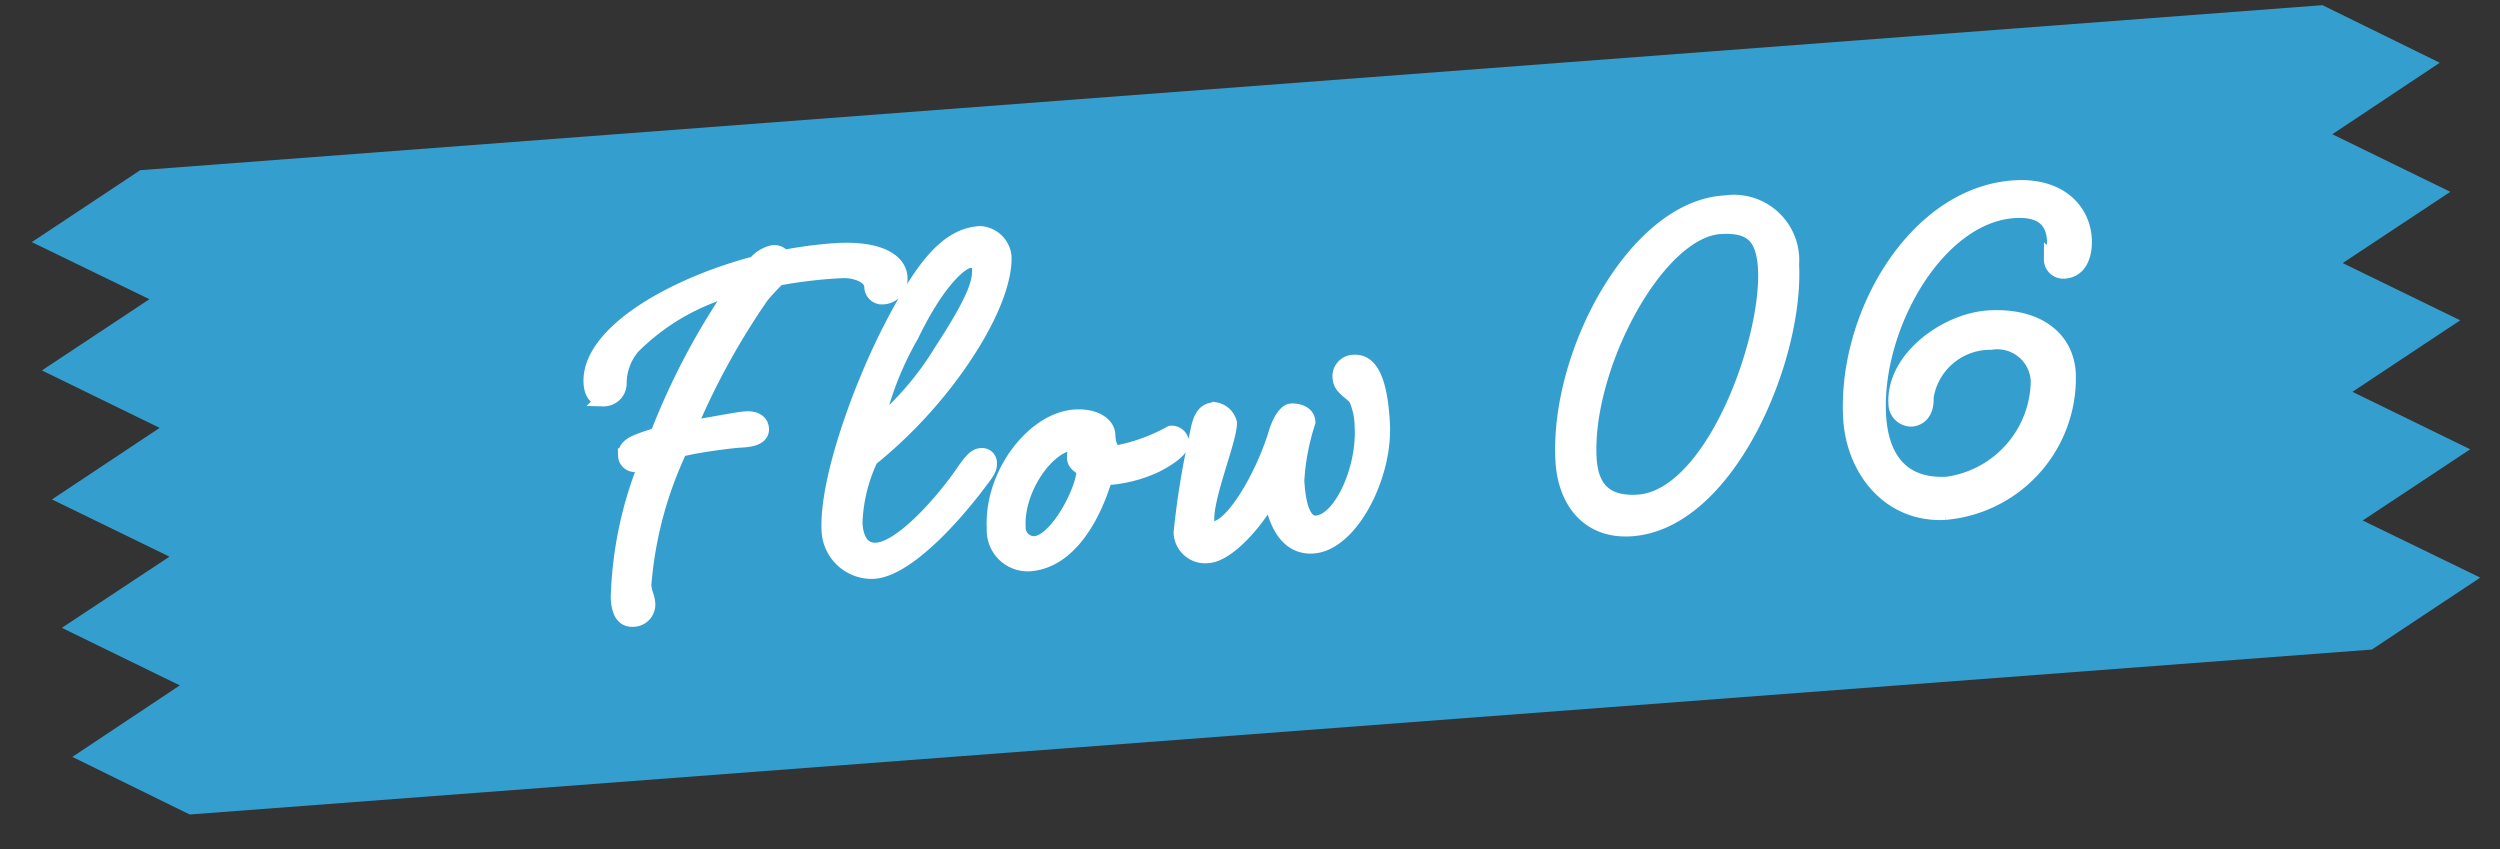 <svg xmlns="http://www.w3.org/2000/svg" xmlns:xlink="http://www.w3.org/1999/xlink" width="106" height="36" viewBox="0 0 106 36">
  <rect x="0" y="0" width="106" height="36" fill="#333333" stroke="none"/>
  <defs>
    <clipPath id="clip-Web_1920_1">
      <rect width="106" height="36"/>
    </clipPath>
  </defs>
  <g id="Web_1920_1" data-name="Web 1920 – 1" clip-path="url(#clip-Web_1920_1)">
    <g id="Group_52112" data-name="Group 52112" transform="matrix(0.966, 0.259, -0.259, 0.966, 1516.279, 3137.476)">
      <path id="Path_156082" data-name="Path 156082" d="M82.334,16.792l1.461-5.268-5.366,1.435,1.46-5.285L74.536,9.111,76,3.837,70.623,5.275,72.073,0,66.72,1.418l-.024.024L1.475,67.369l-.005.005L0,72.691l5.351-1.442L3.891,76.517l5.365-1.435L7.8,80.366l5.352-1.436L11.686,84.2l5.375-1.437-1.45,5.275,5.354-1.418.024-.023L86.21,20.673l.005-.005,1.47-5.317Z" transform="matrix(0.899, 0.438, -0.438, 0.899, -2240.993, -2693.245)" fill="#35b8f2" opacity="0.813"/>
      <path id="Path_164446" data-name="Path 164446" d="M8-13.6a1.341,1.341,0,0,0-.775.425C3.525-12.4,0-10.525,0-8.475c0,.575.3.725.5.725a.676.676,0,0,0,.725-.625A2.376,2.376,0,0,1,1.875-9.9,9.534,9.534,0,0,1,6.3-12.15,30.041,30.041,0,0,0,2.7-6.125a6.538,6.538,0,0,0-.825.225c-.375.125-.575.3-.575.575a.414.414,0,0,0,.375.425,1.873,1.873,0,0,0,.55-.175A16.389,16.389,0,0,0,.675.7c0,.85.35.95.625.95A.644.644,0,0,0,1.95,1c0-.3-.125-.45-.125-.8A16.423,16.423,0,0,1,3.65-5.45l.5-.075c.725-.1,1.75-.175,2.075-.175.35,0,.925-.025.925-.45,0-.35-.325-.475-.625-.475S5.7-6.55,4.475-6.4L4.1-6.375a30.773,30.773,0,0,1,3.35-5.4,9.049,9.049,0,0,1,.725-.7A19.7,19.7,0,0,1,10.9-12.65c.45,0,1.2.225,1.2.725a.448.448,0,0,0,.425.475.781.781,0,0,0,.825-.8c0-.675-.75-1.3-2.625-1.3a18.113,18.113,0,0,0-2.275.175A.478.478,0,0,0,8-13.6ZM11.725-.775c-.55,0-.825-.45-.825-1.175a6.85,6.85,0,0,1,.8-2.675,19.741,19.741,0,0,0,3.9-3.75c1.8-2.3,2.2-3.825,2.2-4.55a1.1,1.1,0,0,0-.975-1.025c-1.4,0-2.525,1.275-4.025,3.85C11.375-7.65,9.75-3.8,9.75-1.675A1.826,1.826,0,0,0,11.55.15c1.425,0,3.6-2.2,4.775-3.625.3-.35.4-.5.4-.725a.328.328,0,0,0-.35-.35c-.275,0-.475.25-.775.625C14.7-2.725,12.8-.775,11.725-.775Zm4.6-12.025c.25,0,.375.1.375.35,0,.6-.3,1.35-1.775,3.375A13,13,0,0,1,12-6a13.686,13.686,0,0,1,1.7-3.775C14.975-12.1,16-12.8,16.325-12.8ZM20.45-5.975c-1.75,0-3.7,2.225-3.7,4.55a1.439,1.439,0,0,0,1.4,1.6c1.75,0,2.9-1.975,3.425-3.475a5.806,5.806,0,0,0,2.175-.425C24.575-4.1,24.9-4.4,24.9-4.65a.428.428,0,0,0-.45-.425,7.641,7.641,0,0,1-2.25.7c-.4,0-.4-.575-.4-.775C21.8-5.525,21.375-5.975,20.45-5.975ZM20.3-4.85a.066.066,0,0,1,.075.075,4.867,4.867,0,0,0-.075.55c0,.325.375.45.375.525,0,.75-1.275,3-2.25,3a.663.663,0,0,1-.625-.725C17.8-3.05,19.225-4.85,20.3-4.85Zm6.075-1.125c-.375,0-.625.175-.8.925A34.362,34.362,0,0,0,24.65-.825a1.039,1.039,0,0,0,1.1,1.05c.825,0,2.1-1.275,2.8-2.4C28.65-1.15,29.05.05,30.2.05c1.625,0,3.25-2.8,3.25-5.025,0-1.7-.3-2.7-1.075-2.7a.609.609,0,0,0-.65.675c0,.425.525.65.65.925A3.063,3.063,0,0,1,32.55-4.9c0,1.825-1.125,3.95-2.15,3.95-.5,0-.7-.75-.7-1.825a9.9,9.9,0,0,1,.6-2.45c0-.425-.45-.525-.7-.525s-.55.425-.75,1.025c-.65,1.725-2,3.8-2.825,3.8-.175,0-.225-.125-.225-.35,0-1.025,1.175-3.45,1.175-4.1A.776.776,0,0,0,26.375-5.975Zm21.825-6.6c1.225,0,1.775.45,1.775,1.875,0,3.075-2.775,9.575-5.925,9.575-1.375,0-1.925-.7-1.925-1.975C42.125-6.9,45.475-12.575,48.2-12.575Zm.225-1.025c-3.8,0-7.45,6-7.45,10.55,0,1.75.925,3.075,2.7,3.075,4.15,0,7.45-6.85,7.45-10.85A2.472,2.472,0,0,0,48.425-13.6ZM57.2-1.2c-1.925,0-2.725-1.25-2.725-3.075C54.475-8,57.4-12.6,60.7-12.6c1.175,0,1.575.55,1.575,1.35,0,.3-.175.525-.175.775a.519.519,0,0,0,.525.55c.75,0,.95-.775.95-1.325,0-1.275-.975-2.35-2.8-2.35-4.225,0-7.525,4.975-7.525,9.375,0,2.25,1.45,4.25,3.8,4.25A5.735,5.735,0,0,0,62.6-5.6c0-1.475-1.15-2.55-3.225-2.55-1.85,0-4.175,1.525-4.175,3.425A.674.674,0,0,0,55.825-4c.325,0,.7-.225.7-.9a2.729,2.729,0,0,1,2.85-2.175,1.718,1.718,0,0,1,1.9,1.725A4.454,4.454,0,0,1,57.2-1.2Z" transform="translate(-2245.785 -2620.208) rotate(-18)" fill="#fff" stroke="#fff" stroke-width="0.6"/>
    </g>
  </g>
</svg>
